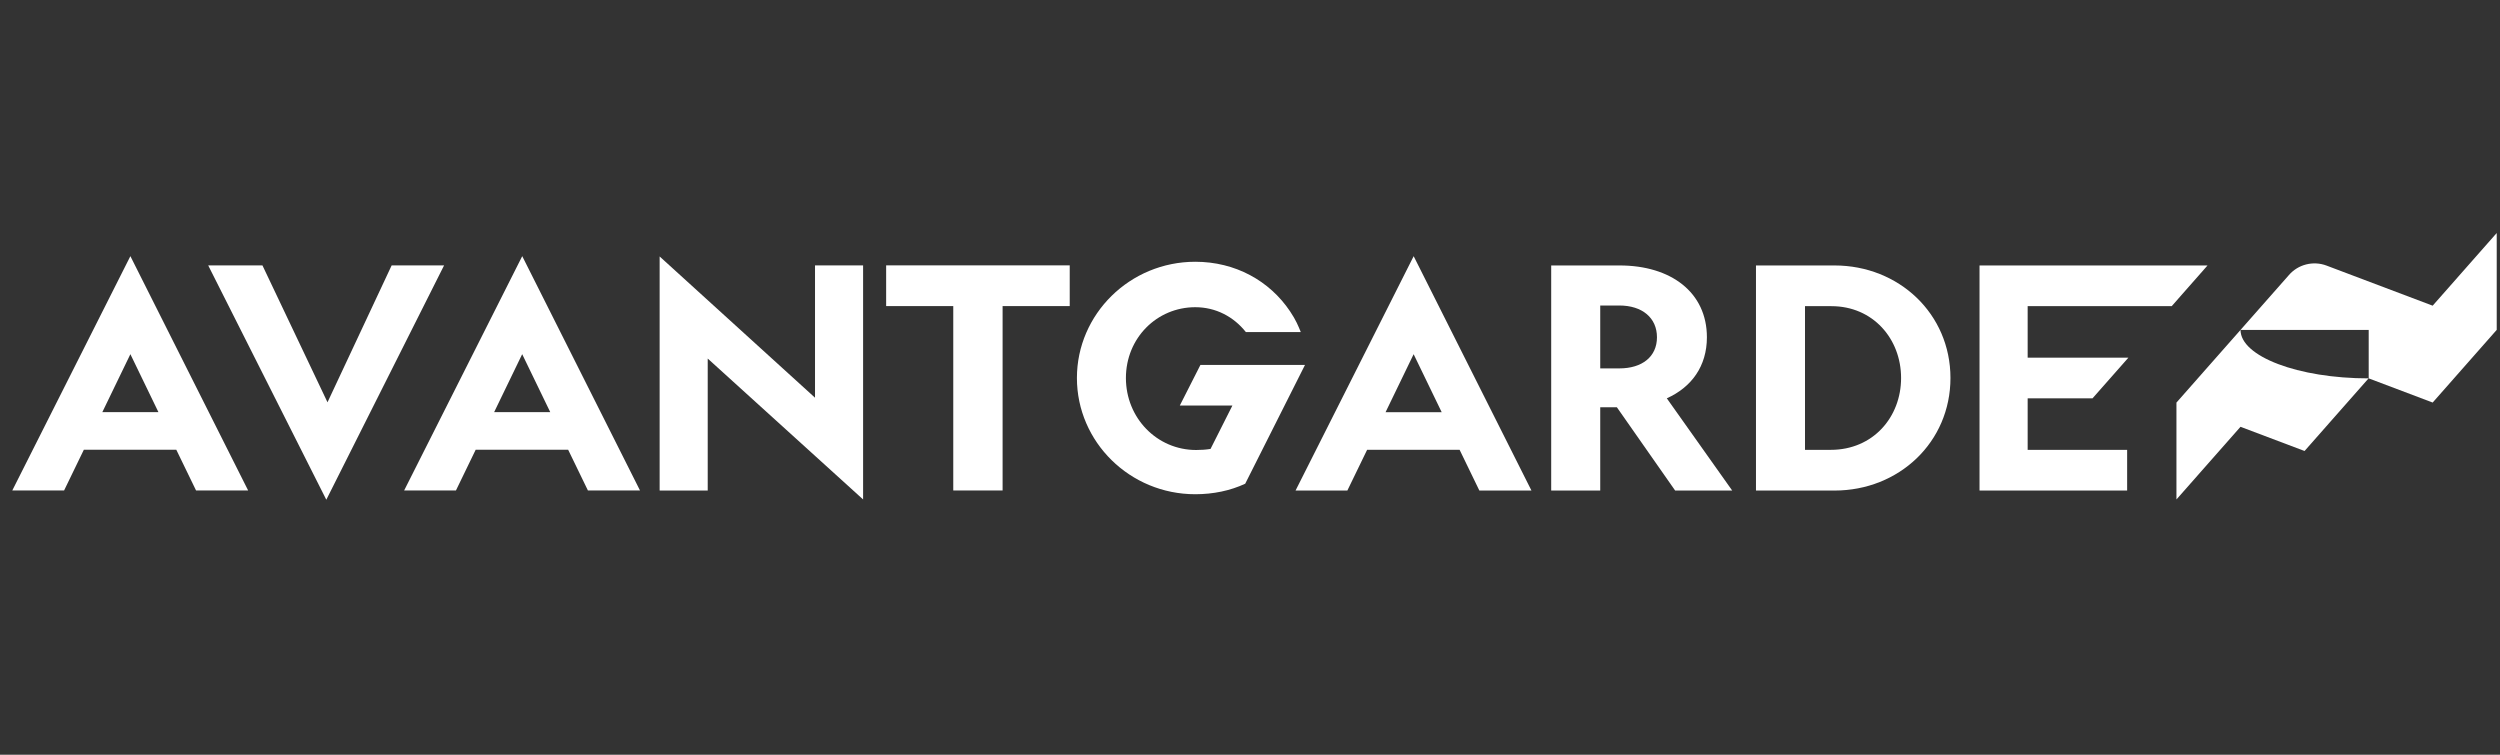 <svg width="159" height="48" viewBox="0 0 159 48" fill="none" xmlns="http://www.w3.org/2000/svg">
<rect x="0" y="0" width="159" height="48" fill="#333333" stroke="none"/>
<g clip-path="url(#clip0_468_22811)">
<path d="M154.723 19.443L147.965 16.89C147.13 16.575 146.162 16.806 145.564 17.506L138.422 25.604V31.765L142.496 27.144L146.57 28.683L150.644 24.062L154.718 25.602L158.791 20.98V14.819L154.718 19.441L154.723 19.443ZM150.649 24.065C146.149 24.065 142.498 22.662 142.498 20.985H150.649V24.065Z" fill="white"/>
<path d="M15.782 31.194H12.469L11.213 28.604H5.332L4.076 31.194H0.781L8.292 16.291L15.782 31.194ZM6.508 26.212H10.076L8.292 22.525L6.508 26.212Z" fill="white"/>
<path d="M13.242 16.88H16.692L20.829 25.586L24.909 16.88H28.243L20.753 31.783L13.242 16.88Z" fill="white"/>
<path d="M40.704 31.194H37.391L36.135 28.604H30.253L28.998 31.194H25.703L33.214 16.291L40.704 31.194ZM31.427 26.212H34.996L33.211 22.525L31.427 26.212Z" fill="white"/>
<path d="M51.835 16.88H54.893V31.765L45.011 22.804V31.197H41.953V16.311L51.835 25.294V16.88Z" fill="white"/>
<path d="M63.765 19.467V31.194H60.628V19.467H56.359V16.877H68.034V19.467H63.765Z" fill="white"/>
<path d="M97.399 31.196H94.086L92.831 28.607H86.949L85.693 31.196H82.398L89.909 16.293L97.399 31.196ZM88.122 26.215H91.691L89.907 22.527L88.122 26.215Z" fill="white"/>
<path d="M101.775 31.197H98.656V16.883H103.009C106.265 16.883 108.559 18.588 108.559 21.451C108.559 23.294 107.578 24.628 106.009 25.333L110.167 31.197H106.538L102.833 25.902H101.775V31.197ZM101.775 23.43H102.991C104.441 23.43 105.383 22.686 105.383 21.449C105.383 20.212 104.441 19.43 102.991 19.43H101.775V23.43Z" fill="white"/>
<path d="M116.675 16.883C120.772 16.883 124.049 19.962 124.049 24.041C124.049 28.12 120.775 31.199 116.675 31.199H111.68V16.885H116.675V16.883ZM114.798 19.472V28.61H116.438C119.125 28.61 120.909 26.531 120.909 24.041C120.909 21.552 119.125 19.472 116.477 19.472H114.798Z" fill="white"/>
<path d="M125.901 16.883H140.399L138.12 19.472H128.959V22.746H135.367L133.083 25.336H128.959V28.61H135.286V31.199H125.898V16.885L125.901 16.883Z" fill="white"/>
<path d="M76.348 23.207L75.035 25.794H78.38L76.99 28.552C76.703 28.599 76.398 28.62 76.077 28.62C73.582 28.62 71.608 26.586 71.608 24.041C71.608 21.496 73.582 19.538 76.019 19.538C77.329 19.538 78.466 20.146 79.237 21.12H82.73C82.572 20.738 82.438 20.383 82.048 19.801C80.74 17.854 78.561 16.648 76.019 16.648C71.861 16.648 68.492 19.975 68.492 24.041C68.492 28.107 71.858 31.433 76.019 31.433C77.166 31.433 78.245 31.207 79.195 30.765L82.998 23.209H76.345L76.348 23.207Z" fill="white"/>
</g>
<defs>
<clipPath id="clip0_468_22811">
<rect width="158" height="48" fill="white" transform="translate(0.781)"/>
</clipPath>
</defs>
</svg>
